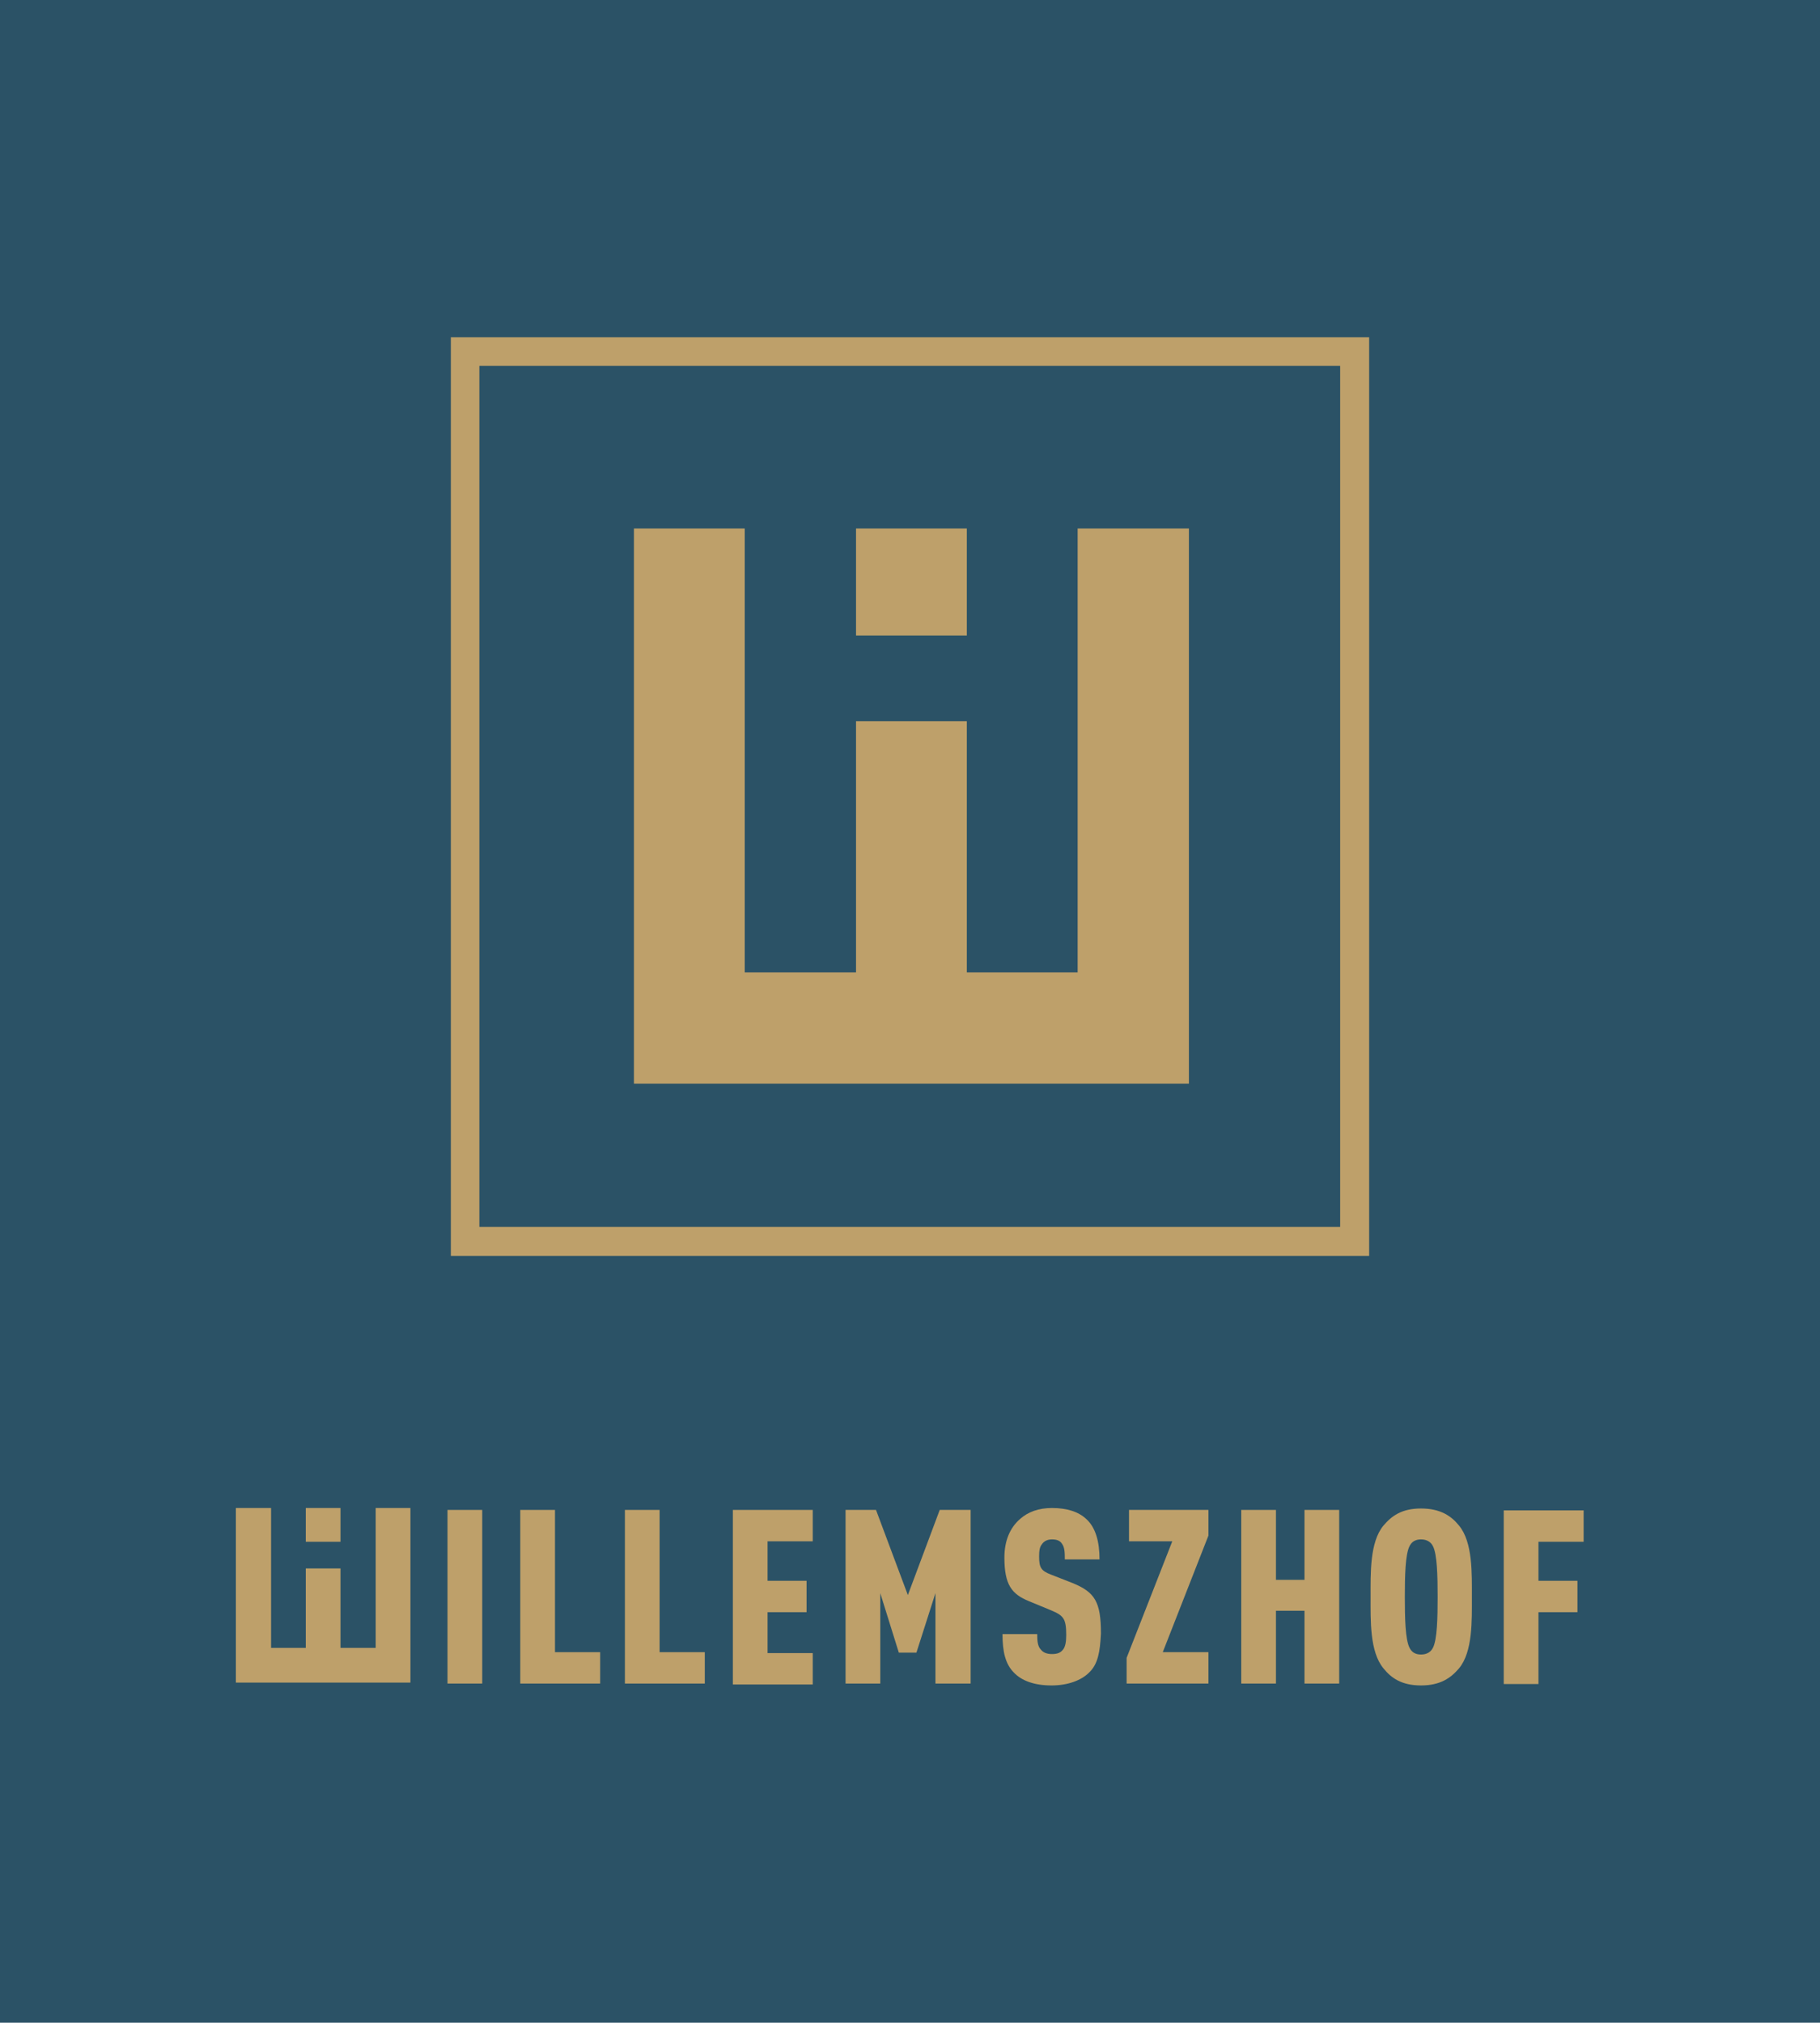 <?xml version="1.0" encoding="utf-8"?>
<!-- Generator: Adobe Illustrator 27.5.0, SVG Export Plug-In . SVG Version: 6.00 Build 0)  -->
<svg version="1.1" id="Laag_1" xmlns="http://www.w3.org/2000/svg" xmlns:xlink="http://www.w3.org/1999/xlink" x="0px" y="0px"
	 viewBox="0 0 382.7 425.2" style="enable-background:new 0 0 382.7 425.2;" xml:space="preserve">
<style type="text/css">
	.st0{fill:#2B5266;}
	.st1{fill:#BEA06A;}
</style>
<rect class="st0" width="382.7" height="425.2"/>
<g>
	<g>
		<g>
			<rect x="180" y="111.1" class="st1" width="23.3" height="22.5"/>
			<polygon class="st1" points="226.6,111.1 226.6,204.4 203.3,204.4 203.3,151.6 180,151.6 180,204.4 156.6,204.4 156.6,111.1 
				133.3,111.1 133.3,227.8 156.6,227.8 180,227.8 203.3,227.8 226.6,227.8 250,227.8 250,111.1 			"/>
		</g>
		<path class="st1" d="M281.8,76.9v181h-181v-181L281.8,76.9 M287.9,70.9H94.8V264h193.1L287.9,70.9L287.9,70.9z"/>
	</g>
	<g>
		<path class="st1" d="M94.1,353.9v-36.5h7.3v36.5H94.1z"/>
		<path class="st1" d="M109.4,353.9v-36.5h7.3v29.9h9.5v6.6H109.4z"/>
		<path class="st1" d="M131.4,353.9v-36.5h7.3v29.9h9.5v6.6H131.4z"/>
		<path class="st1" d="M154.1,353.9v-36.5h16.8v6.6h-9.5v8.3h8.2v6.6h-8.2v8.6h9.5v6.6h-16.8V353.9z"/>
		<path class="st1" d="M196.7,353.9v-19l-4,12.5H189l-3.9-12.5v19h-7.3v-36.5h6.4l6.7,17.9l6.7-17.9h6.5v36.5H196.7z"/>
		<path class="st1" d="M229,351.6c-1.6,1.6-4.4,2.7-7.9,2.7c-3.6,0-6.3-1-7.9-2.7c-1.8-1.8-2.4-4.4-2.4-8.1h7.3
			c0,1.5,0.1,2.6,0.8,3.3c0.4,0.5,1.1,0.9,2.3,0.9s1.8-0.3,2.3-0.9s0.7-1.6,0.7-3.1c0-3.5-0.6-4.1-3.2-5.2l-4.6-1.9
			c-3.7-1.5-5.2-3.5-5.2-9.2c0-3.4,1.1-6.2,3.3-8.1c1.7-1.5,3.9-2.3,6.7-2.3c3.2,0,5.6,0.8,7.2,2.3c2,1.8,2.8,4.8,2.8,8.5h-7.3
			c0-1.3,0-2.5-0.6-3.3c-0.4-0.6-1-0.9-2.1-0.9c-1,0-1.7,0.4-2.1,1c-0.5,0.6-0.6,1.4-0.6,2.6c0,2.3,0.4,3,2.5,3.8l4.6,1.8
			c4.6,1.9,5.9,3.9,5.9,10.6C231.3,347.2,230.9,349.8,229,351.6z"/>
		<path class="st1" d="M236.9,353.9v-5.4l9.6-24.5h-9.1v-6.6h16.7v5.4l-9.6,24.5h9.6v6.6H236.9z"/>
		<path class="st1" d="M274.3,353.9v-15.3h-6v15.3H261v-36.5h7.3v14.7h6v-14.7h7.3v36.5H274.3z"/>
		<path class="st1" d="M306.8,350.7c-1.7,2-3.9,3.6-8,3.6s-6.3-1.6-7.9-3.6c-2.9-3.5-2.7-10.1-2.7-15s-0.2-11.5,2.7-15
			c1.7-2,3.8-3.6,7.9-3.6s6.4,1.6,8,3.6c2.9,3.5,2.7,10.1,2.7,15S309.7,347.2,306.8,350.7z M301.3,325c-0.4-0.8-1.2-1.4-2.5-1.4
			s-2,0.6-2.4,1.4c-0.9,1.7-1,6.3-1,10.7s0.1,9,1,10.7c0.4,0.8,1.1,1.4,2.4,1.4s2.1-0.6,2.5-1.4c0.9-1.7,1-6.3,1-10.7
			S302.2,326.7,301.3,325z"/>
		<path class="st1" d="M323.5,324v8.3h8.2v6.6h-8.2V354h-7.3v-36.5H333v6.6h-9.5V324z"/>
		<g>
			<g>
				<rect x="64.3" y="317" class="st1" width="7.3" height="7.1"/>
				<polygon class="st1" points="79,317 79,346.4 71.6,346.4 71.6,329.7 64.3,329.7 64.3,346.4 57,346.4 57,317 49.6,317 
					49.6,353.7 57,353.7 64.3,353.7 71.6,353.7 79,353.7 86.3,353.7 86.3,317 				"/>
			</g>
		</g>
	</g>
</g>
</svg>
